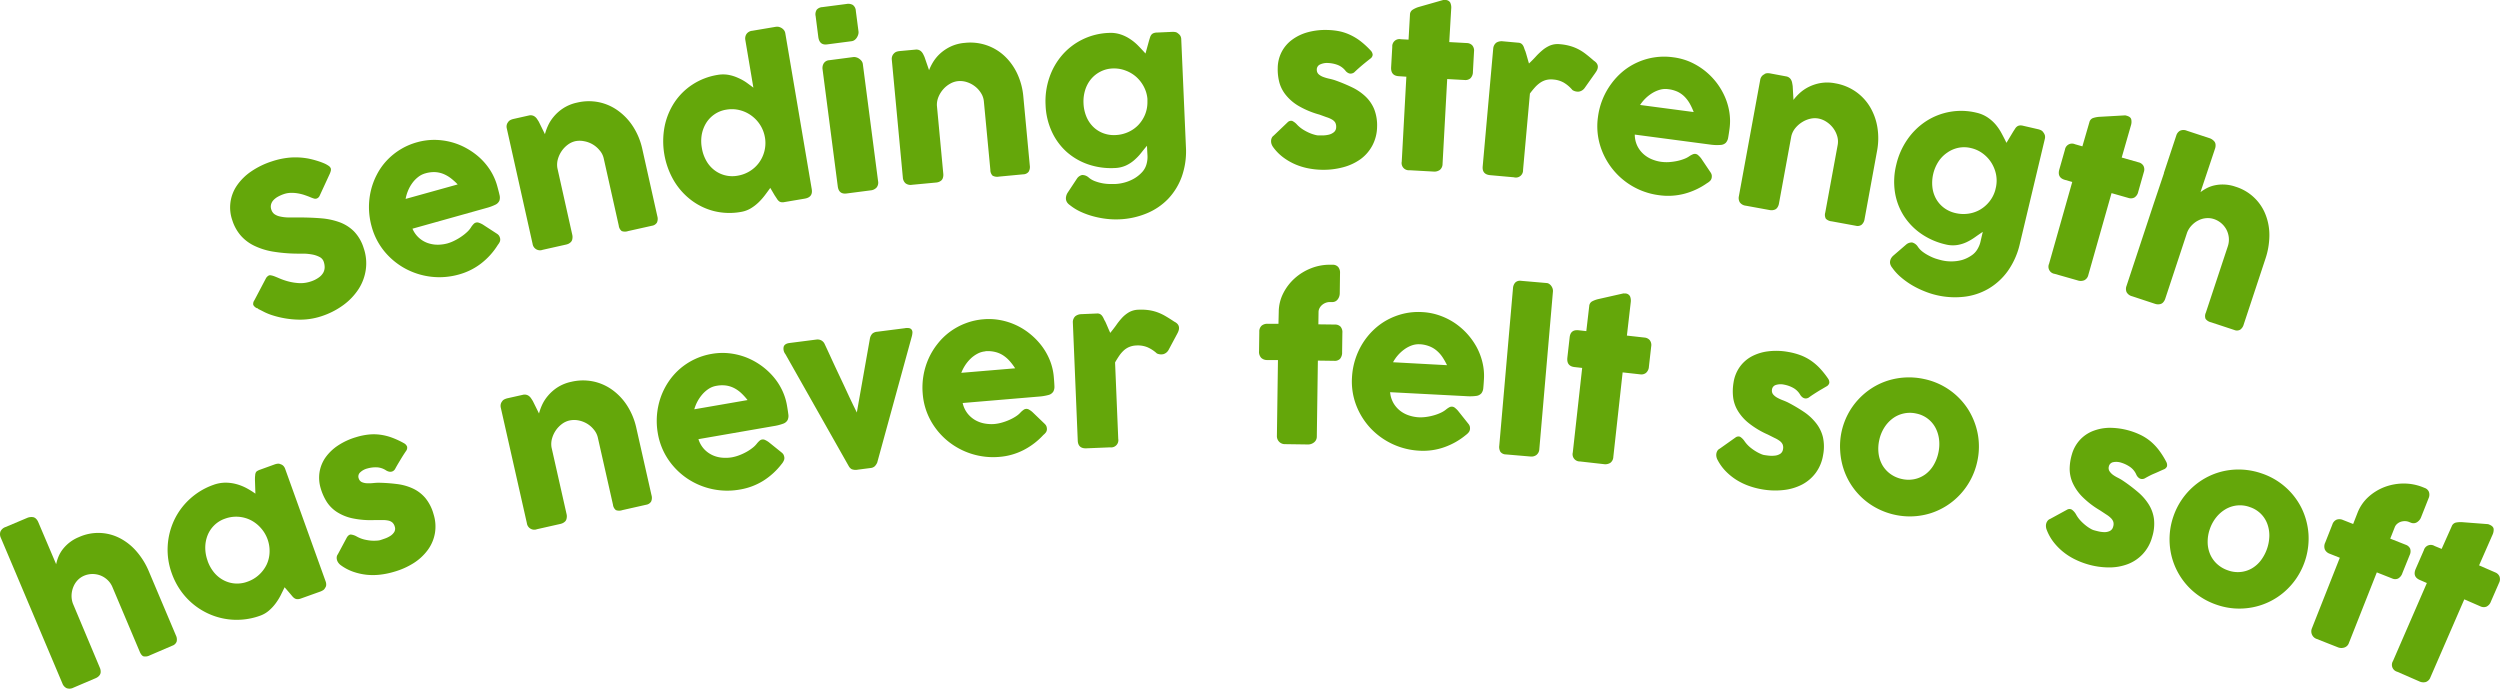 <svg xmlns="http://www.w3.org/2000/svg" viewBox="0 0 850.73 234.33"><defs><style>.cls-1{fill:#64a70a;}</style></defs><g id="Calque_2" data-name="Calque 2"><g id="Calque_1-2" data-name="Calque 1"><path class="cls-1" d="M93.31,94c.5.19,1.13.45,1.92.79a22.27,22.27,0,0,0,2.59.9,18.55,18.55,0,0,0,4.05.66,10.86,10.86,0,0,0,3.81-.54,9.8,9.8,0,0,0,2.79-1.37A5.15,5.15,0,0,0,110,92.8a4,4,0,0,0,.48-1.82,5.8,5.8,0,0,0-.32-1.91,2.81,2.81,0,0,0-1.43-1.63,8.9,8.9,0,0,0-2.46-.83,18.46,18.46,0,0,0-2.79-.3c-.95,0-1.76,0-2.44,0a53.28,53.28,0,0,1-8.2-.7,23.46,23.46,0,0,1-6.35-2,14.46,14.46,0,0,1-4.56-3.45A14.67,14.67,0,0,1,79.07,75a13.18,13.18,0,0,1,1.54-11.85,18.45,18.45,0,0,1,4.78-4.75,27.14,27.14,0,0,1,7.14-3.49,26.45,26.45,0,0,1,6.2-1.29,24.21,24.21,0,0,1,6.36.37c.93.2,1.82.43,2.68.69s1.62.53,2.29.81a8.66,8.66,0,0,1,1.68.88,2,2,0,0,1,.82.91,1.79,1.79,0,0,1,0,.89,6,6,0,0,1-.39,1.08l-3.37,7.3a1.76,1.76,0,0,1-1,1,1.57,1.57,0,0,1-1,0c-.32-.1-.69-.23-1.1-.4l-.4-.17c-.58-.23-1.22-.46-1.91-.69a15.24,15.24,0,0,0-2.17-.51,12.36,12.36,0,0,0-2.29-.15,7.88,7.88,0,0,0-2.26.39,12.41,12.41,0,0,0-2.05.89,6.39,6.39,0,0,0-1.55,1.18,3.5,3.5,0,0,0-.83,1.47,3,3,0,0,0,.09,1.77,3.09,3.09,0,0,0,1,1.5,5.13,5.13,0,0,0,1.87.82A13.74,13.74,0,0,0,98.1,74c1.06,0,2.29,0,3.67,0q4,0,7.52.29a23.88,23.88,0,0,1,6.31,1.35,13.5,13.5,0,0,1,4.89,3.13,14.14,14.14,0,0,1,3.26,5.64,15.73,15.73,0,0,1,.73,7.32A16.41,16.41,0,0,1,122,98.4a20.8,20.8,0,0,1-5.19,5.43,26.32,26.32,0,0,1-7.4,3.77,23.19,23.19,0,0,1-8.19,1.16,31.33,31.33,0,0,1-8.32-1.41,19.57,19.57,0,0,1-3-1.19c-.84-.43-1.5-.78-2-1L87.8,105s-.07-.06-.1-.06l-.08,0s-.07-.06-.1-.06a.16.16,0,0,1-.09,0,2.59,2.59,0,0,1-1.24-1.11,2,2,0,0,1,.36-1.56l4-7.6a2.43,2.43,0,0,1,1-.9,1.34,1.34,0,0,1,.72,0A6.34,6.34,0,0,1,93.31,94Z"></path><path class="cls-1" d="M169.44,83.29a23.91,23.91,0,0,1-5.64,6.3,21.84,21.84,0,0,1-7.65,3.82,24.44,24.44,0,0,1-18.22-2,24.05,24.05,0,0,1-7.08-5.82,22.69,22.69,0,0,1-4.39-8.53,24.89,24.89,0,0,1-.9-6.12,24.39,24.39,0,0,1,.63-6,23.38,23.38,0,0,1,2.05-5.52,21.1,21.1,0,0,1,3.39-4.81A22.24,22.24,0,0,1,142,48.39a21.68,21.68,0,0,1,5.8-.79,23,23,0,0,1,5.68.74,22.45,22.45,0,0,1,5.27,2.12,23.69,23.69,0,0,1,4.59,3.3,21.5,21.5,0,0,1,3.57,4.31,19.87,19.87,0,0,1,2.28,5.18c.33,1.2.59,2.19.77,3a3.51,3.51,0,0,1,0,2,2.77,2.77,0,0,1-1.35,1.39,17.12,17.12,0,0,1-3.25,1.18l-25,7a8.79,8.79,0,0,0,5.55,5,10.35,10.35,0,0,0,3.3.45,13,13,0,0,0,3.05-.44,13.62,13.62,0,0,0,2.5-1,17.77,17.77,0,0,0,2.35-1.4,15.64,15.64,0,0,0,2-1.63,7.71,7.71,0,0,0,1.31-1.66,8,8,0,0,1,.77-.94,1.73,1.73,0,0,1,.78-.46,1.69,1.69,0,0,1,1,.06,7.52,7.52,0,0,1,1.31.6l4.83,3.14a2.51,2.51,0,0,1,.72.68,3.07,3.07,0,0,1,.31.72,2,2,0,0,1-.05,1.3A4.34,4.34,0,0,1,169.44,83.29ZM144.72,59a6.84,6.84,0,0,0-2.47,1.27,10.12,10.12,0,0,0-2,2.1,12.38,12.38,0,0,0-1.43,2.6,13.21,13.21,0,0,0-.79,2.72l17.72-4.93a20.62,20.62,0,0,0-2.27-2.06,11.47,11.47,0,0,0-2.5-1.47,9,9,0,0,0-2.88-.66A10.45,10.45,0,0,0,144.72,59Z"></path><path class="cls-1" d="M172.92,41.51a2.22,2.22,0,0,1,.86-.71,4.75,4.75,0,0,1,.94-.32L180,39.29a2.44,2.44,0,0,1,1.14,0,2.34,2.34,0,0,1,.91.44,3.18,3.18,0,0,1,.7.76q.3.45.6.93l2.09,4.24a17,17,0,0,1,1-2.81,13.32,13.32,0,0,1,2-3.16,14.52,14.52,0,0,1,3.22-2.85,14,14,0,0,1,4.75-1.93,17.22,17.22,0,0,1,7.62-.08,16.94,16.94,0,0,1,6.51,3,19.89,19.89,0,0,1,5,5.42,23.22,23.22,0,0,1,3,7.32l5.14,23a3.16,3.16,0,0,1-.12,2.15,2.38,2.38,0,0,1-1.7,1.1l-8.11,1.81a3.25,3.25,0,0,1-2.19,0,2.75,2.75,0,0,1-1-1.86l-5.12-22.87A6.3,6.3,0,0,0,204,51.11a8.67,8.67,0,0,0-2.35-2,8.77,8.77,0,0,0-2.91-1.06,7.52,7.52,0,0,0-3,0,6.84,6.84,0,0,0-2.46,1.14,9,9,0,0,0-2.07,2.1,9.48,9.48,0,0,0-1.34,2.77,7,7,0,0,0-.2,3.13l5.1,22.84a3.42,3.42,0,0,1,0,1.24,1.92,1.92,0,0,1-.48,1.07,3.45,3.45,0,0,1-.77.58,4,4,0,0,1-.91.31l-7.94,1.78A2.55,2.55,0,0,1,181.24,83l-8.78-39.29a2.56,2.56,0,0,1,0-1.29,2.28,2.28,0,0,1,.63-1.06Z"></path><path class="cls-1" d="M262.12,63.94c-.53.74-1.12,1.55-1.77,2.41a21,21,0,0,1-2.19,2.49,14.55,14.55,0,0,1-2.71,2.08,9.52,9.52,0,0,1-3.34,1.2,22,22,0,0,1-9.2-.3A21.59,21.59,0,0,1,235.08,68a23.16,23.16,0,0,1-5.82-6.62,26.65,26.65,0,0,1-3.1-18.34,23.19,23.19,0,0,1,3.33-8.16,21.35,21.35,0,0,1,6.16-6.11,22.09,22.09,0,0,1,8.59-3.29,10.8,10.8,0,0,1,3.67,0,13.6,13.6,0,0,1,3.19,1A16.73,16.73,0,0,1,253.89,28c.87.62,1.69,1.23,2.48,1.83l-2.74-16.22a2.8,2.8,0,0,1,.37-2,2.66,2.66,0,0,1,1.94-1.13l8-1.35a2.9,2.9,0,0,1,1,0,3.48,3.48,0,0,1,1,.39,3.11,3.11,0,0,1,.84.74,2.37,2.37,0,0,1,.45,1.05l9,53.07q.46,2.75-2.42,3.22l-6.95,1.18a2.64,2.64,0,0,1-1.13,0,1.66,1.66,0,0,1-.75-.4,3.65,3.65,0,0,1-.62-.77c-.2-.32-.45-.69-.73-1.1ZM238.84,50.38a13,13,0,0,0,1.47,4.26A10.39,10.39,0,0,0,243,57.82a10,10,0,0,0,3.64,1.81,10.09,10.09,0,0,0,4.36.16,11.36,11.36,0,0,0,4.14-1.54,11,11,0,0,0,3.11-2.84,11.36,11.36,0,0,0,2.13-8.15l-.08-.5a11.46,11.46,0,0,0-1.59-4.19,11.72,11.72,0,0,0-3-3.22,11.47,11.47,0,0,0-4-1.87,11,11,0,0,0-4.58-.16,9.77,9.77,0,0,0-4.05,1.62,10,10,0,0,0-2.83,3,11.62,11.62,0,0,0-1.47,4A13.1,13.1,0,0,0,238.84,50.38Z"></path><path class="cls-1" d="M277.56,5.51a2.89,2.89,0,0,1,.37-2.21,2.76,2.76,0,0,1,1.92-.88l8.28-1.08a3.12,3.12,0,0,1,2.1.36,2.64,2.64,0,0,1,1,2l.91,7a2.68,2.68,0,0,1-.08,1,4,4,0,0,1-.43,1,3.07,3.07,0,0,1-.77.88,2.22,2.22,0,0,1-1.12.45l-8.29,1.08q-2.64.35-3-2.62Zm2.35,18.06a3.07,3.07,0,0,1,.39-2,2.37,2.37,0,0,1,1.89-1.08l8.18-1.07a2.46,2.46,0,0,1,.95.08,2.89,2.89,0,0,1,1,.45,3.69,3.69,0,0,1,.85.78,2.22,2.22,0,0,1,.45,1.1l5.18,39.8a2.66,2.66,0,0,1-.48,2.15,3.07,3.07,0,0,1-2.05,1l-8.18,1.06q-2.64.34-3-2.4Z"></path><path class="cls-1" d="M304.21,18.18a2.32,2.32,0,0,1,.93-.6,5.33,5.33,0,0,1,1-.2l5.41-.5a2.46,2.46,0,0,1,1.14.13,2.36,2.36,0,0,1,.84.55,3.36,3.36,0,0,1,.61.85c.16.32.32.65.47,1l1.54,4.47a18.08,18.08,0,0,1,1.32-2.67,13.75,13.75,0,0,1,2.35-2.89,14.55,14.55,0,0,1,3.56-2.42,13.83,13.83,0,0,1,4.95-1.31A17,17,0,0,1,342,19.22a19.62,19.62,0,0,1,4.23,6,23.12,23.12,0,0,1,2,7.63l2.2,23.48a3.17,3.17,0,0,1-.4,2.12,2.36,2.36,0,0,1-1.82.87l-8.28.78a3.27,3.27,0,0,1-2.16-.32,2.73,2.73,0,0,1-.76-2L334.8,34.48a6.29,6.29,0,0,0-1-2.85,8.45,8.45,0,0,0-2.07-2.27A8.82,8.82,0,0,0,329,27.94a7.4,7.4,0,0,0-3-.33,6.64,6.64,0,0,0-2.58.82,8.81,8.81,0,0,0-2.33,1.82,9.38,9.38,0,0,0-1.67,2.58,7,7,0,0,0-.6,3.08L321,59.2a3.37,3.37,0,0,1-.12,1.25,1.86,1.86,0,0,1-.61,1,3.32,3.32,0,0,1-.84.48,3.55,3.55,0,0,1-.94.19l-8.1.76a2.85,2.85,0,0,1-2.29-.54,2.91,2.91,0,0,1-.87-1.94L303.47,20.3a2.63,2.63,0,0,1,.18-1.28,2.28,2.28,0,0,1,.76-1Z"></path><path class="cls-1" d="M390.22,55.58a8.86,8.86,0,0,0,.25-2.8c-.06-1-.11-2.1-.16-3.18-.66.77-1.33,1.59-2,2.45a17.86,17.86,0,0,1-2.29,2.4,11.8,11.8,0,0,1-2.89,1.88,10,10,0,0,1-3.82.85,24.1,24.1,0,0,1-9.06-1.26,21.5,21.5,0,0,1-7.36-4.31,21,21,0,0,1-5-6.9,23.65,23.65,0,0,1-2.09-9,24.88,24.88,0,0,1,1.29-9.3,22.9,22.9,0,0,1,4.38-7.69,21.81,21.81,0,0,1,6.94-5.31,22.09,22.09,0,0,1,8.91-2.21,10.89,10.89,0,0,1,4,.51,13.23,13.23,0,0,1,3.31,1.62,16.57,16.57,0,0,1,2.77,2.31c.84.86,1.65,1.72,2.4,2.58L391,13.86c.13-.42.24-.79.35-1.13a2.72,2.72,0,0,1,.43-.87,1.77,1.77,0,0,1,.71-.55,3.11,3.11,0,0,1,1.17-.23l5.35-.24a4.58,4.58,0,0,1,.93.07,1.78,1.78,0,0,1,.93.46,2.84,2.84,0,0,1,.8.83,2.53,2.53,0,0,1,.3,1.18L403.56,50a25.92,25.92,0,0,1-1.4,10.08,21.65,21.65,0,0,1-4.69,7.63,21.43,21.43,0,0,1-7.34,4.93,27.07,27.07,0,0,1-9.28,2,27.59,27.59,0,0,1-4.19-.15,30.68,30.68,0,0,1-4.48-.84,26.91,26.91,0,0,1-4.36-1.55,17.76,17.76,0,0,1-3.76-2.31,3.84,3.84,0,0,1-.79-.72,2.68,2.68,0,0,1-.49-1,2.84,2.84,0,0,1,0-1.17,3.77,3.77,0,0,1,.54-1.34l3.21-4.86a2.87,2.87,0,0,1,1.71-1.15,3.28,3.28,0,0,1,2.13.77,7.05,7.05,0,0,0,2.12,1.29,14.95,14.95,0,0,0,4.91,1c.81,0,1.54,0,2.18,0a14.45,14.45,0,0,0,3.37-.58,13.6,13.6,0,0,0,3.23-1.42,11.51,11.51,0,0,0,2.61-2.19A6.62,6.62,0,0,0,390.22,55.58ZM368.71,35.12a13.31,13.31,0,0,0,.93,4.45,10.57,10.57,0,0,0,2.26,3.48,9.8,9.8,0,0,0,3.4,2.23,10.24,10.24,0,0,0,4.3.68,11.62,11.62,0,0,0,4.29-1,11,11,0,0,0,3.45-2.4,11.58,11.58,0,0,0,2.28-3.49,11.15,11.15,0,0,0,.84-4.25l0-1.19a11,11,0,0,0-1.21-4.11,11.91,11.91,0,0,0-2.58-3.34A11.45,11.45,0,0,0,383,24a10.93,10.93,0,0,0-4.38-.7,9.78,9.78,0,0,0-4.22,1.11A10.13,10.13,0,0,0,371.2,27a10.84,10.84,0,0,0-1.95,3.72A13,13,0,0,0,368.71,35.12Z"></path><path class="cls-1" d="M441.38,42.42a11,11,0,0,0,2.07,1.69,16.67,16.67,0,0,0,2.15,1.13,12.53,12.53,0,0,0,1.83.63,5.85,5.85,0,0,0,1.07.21c.46,0,1,0,1.75,0a9.65,9.65,0,0,0,2-.27,4.22,4.22,0,0,0,1.69-.85,2.18,2.18,0,0,0,.75-1.71,2.94,2.94,0,0,0-.36-1.61,3.24,3.24,0,0,0-1.13-1,9.16,9.16,0,0,0-1.84-.78L449,39a29.67,29.67,0,0,1-7.06-2.93,15.82,15.82,0,0,1-4.36-3.72A11.68,11.68,0,0,1,435.34,28a17.71,17.71,0,0,1-.54-4.87,12.3,12.3,0,0,1,1.31-5.41,12,12,0,0,1,3.48-4.12A16,16,0,0,1,444.91,11a23,23,0,0,1,6.82-.8,23.28,23.28,0,0,1,4.24.48A16.74,16.74,0,0,1,459.72,12a18.59,18.59,0,0,1,3.46,2.17,28.94,28.94,0,0,1,3.34,3.12,2.26,2.26,0,0,1,.59,1.36,1.8,1.8,0,0,1-.84,1.33c-.95.75-1.86,1.48-2.73,2.21s-1.77,1.53-2.7,2.42A1.91,1.91,0,0,1,460,25a1.78,1.78,0,0,1-.83,0,2.53,2.53,0,0,1-.75-.38,2.69,2.69,0,0,1-.63-.63A6.33,6.33,0,0,0,454.92,22a10.49,10.49,0,0,0-3-.56,5.6,5.6,0,0,0-2.82.55,1.88,1.88,0,0,0-1,1.85,2,2,0,0,0,.67,1.47,4.92,4.92,0,0,0,1.53.88,14,14,0,0,0,1.93.57c.68.15,1.31.31,1.88.49A56.67,56.67,0,0,1,460,29.67a18,18,0,0,1,4.61,3.11,12.47,12.47,0,0,1,3,4.33,15.07,15.07,0,0,1,1,6.07A14,14,0,0,1,467,49.52a13.75,13.75,0,0,1-4,4.63A18.05,18.05,0,0,1,457,56.93a25.66,25.66,0,0,1-7.35.84,26.05,26.05,0,0,1-4.52-.5,21.56,21.56,0,0,1-4.44-1.38,20.38,20.38,0,0,1-4.05-2.36,16.23,16.23,0,0,1-3.38-3.44,4,4,0,0,1-.57-1.08,3,3,0,0,1-.15-1.1,2.57,2.57,0,0,1,.24-1,1.86,1.86,0,0,1,.64-.76l4.75-4.54a1.65,1.65,0,0,1,1.54-.47A5.13,5.13,0,0,1,441.38,42.42Z"></path><path class="cls-1" d="M479.8,5a2,2,0,0,1,.83-1.63,8.22,8.22,0,0,1,2.16-1L491.11,0a2.06,2.06,0,0,1,.34,0l.31,0a1.9,1.9,0,0,1,1.74.87A4,4,0,0,1,493.83,3l-.66,11.32,6,.33a2.61,2.61,0,0,1,1.83.79,2.72,2.72,0,0,1,.6,2.09l-.38,6.93a3.05,3.05,0,0,1-.84,2.18,2.6,2.6,0,0,1-1.91.59l-6-.33-1.58,28.9a2.62,2.62,0,0,1-.9,2,3.21,3.21,0,0,1-2.23.58l-8.13-.45A2.45,2.45,0,0,1,477,55l1.57-28.9L476,25.93c-1.85-.1-2.72-1.13-2.61-3.07l.39-6.93a2.44,2.44,0,0,1,2.92-2.58l2.62.14Z"></path><path class="cls-1" d="M508.14,16.43a2.78,2.78,0,0,1,.37-1.14,2.6,2.6,0,0,1,.75-.82,3.49,3.49,0,0,1,2-.43l5.41.49a2,2,0,0,1,1.05.34,2.32,2.32,0,0,1,.61.71,4.73,4.73,0,0,1,.38.94,9.61,9.61,0,0,0,.4,1c0,.1.11.35.22.73l.36,1.26c.13.46.25.89.37,1.3s.2.67.23.8c.79-.73,1.55-1.5,2.29-2.31a23.12,23.12,0,0,1,2.32-2.23,10.33,10.33,0,0,1,2.63-1.61,7,7,0,0,1,3.3-.42,17.77,17.77,0,0,1,3.43.6,15.06,15.06,0,0,1,2.81,1.1,16.3,16.3,0,0,1,2.58,1.66c.84.65,1.76,1.41,2.74,2.27q2.36,1.54.58,4L539.2,30a3,3,0,0,1-1.88,1.17,3.4,3.4,0,0,1-2.23-.53,11.63,11.63,0,0,0-2.94-2.52,8.54,8.54,0,0,0-3.57-1.06,6.89,6.89,0,0,0-2.49.17,6.54,6.54,0,0,0-2,.94,10.28,10.28,0,0,0-1.77,1.57c-.56.63-1.13,1.32-1.7,2.09l-2.34,26a2.45,2.45,0,0,1-3.12,2.5l-8.06-.72c-1.87-.17-2.72-1.17-2.55-3Z"></path><path class="cls-1" d="M580.88,62.34a24.07,24.07,0,0,1-7.66,3.58,21.79,21.79,0,0,1-8.53.52,24.14,24.14,0,0,1-20.22-17.09,22.5,22.5,0,0,1-.69-9.57,24.19,24.19,0,0,1,4.48-11.21,23.43,23.43,0,0,1,4-4.28,21.7,21.7,0,0,1,5-3.09,22.11,22.11,0,0,1,12-1.72A21.24,21.24,0,0,1,575,21a23.09,23.09,0,0,1,11.88,11.76,21.24,21.24,0,0,1,1.6,5.36,19.51,19.51,0,0,1,.07,5.66c-.17,1.24-.32,2.25-.46,3a3.42,3.42,0,0,1-.8,1.8,2.72,2.72,0,0,1-1.79.74A16,16,0,0,1,582,49.2l-25.7-3.4a9,9,0,0,0,.94,4,9.13,9.13,0,0,0,2.2,2.78,10,10,0,0,0,2.86,1.7,12.7,12.7,0,0,0,3,.79,13.94,13.94,0,0,0,2.68.09,20.08,20.08,0,0,0,2.71-.37,15.12,15.12,0,0,0,2.46-.73,7.68,7.68,0,0,0,1.86-1,7.54,7.54,0,0,1,1.07-.56,1.79,1.79,0,0,1,.91-.12,1.67,1.67,0,0,1,.9.45,7.73,7.73,0,0,1,1,1.07l3.21,4.78a2.5,2.5,0,0,1,.39.91,2.91,2.91,0,0,1,0,.78,2,2,0,0,1-.56,1.18A4.82,4.82,0,0,1,580.88,62.34Zm-13.23-32a6.84,6.84,0,0,0-2.77.19,10.31,10.31,0,0,0-2.64,1.16,13.23,13.23,0,0,0-2.33,1.83,13.37,13.37,0,0,0-1.8,2.2l18.24,2.41a21.52,21.52,0,0,0-1.28-2.78A11.43,11.43,0,0,0,573.34,33,8.72,8.72,0,0,0,571,31.28,10.5,10.5,0,0,0,567.65,30.34Z"></path><path class="cls-1" d="M600.37,25.23a2.24,2.24,0,0,1,1.06-.32,5.16,5.16,0,0,1,1,.08l5.35,1a2.31,2.31,0,0,1,1.72,1.19,3.18,3.18,0,0,1,.35,1c.07.35.13.71.19,1.09L610.3,34a16.86,16.86,0,0,1,2-2.21,13.55,13.55,0,0,1,3.05-2.14,14.72,14.72,0,0,1,4.08-1.37,13.86,13.86,0,0,1,5.12.08,17.23,17.23,0,0,1,7.05,2.9,16.94,16.94,0,0,1,4.83,5.26,19.81,19.81,0,0,1,2.45,6.93,23.1,23.1,0,0,1-.13,7.9l-4.25,23.19a3.12,3.12,0,0,1-1,1.93,2.34,2.34,0,0,1-2,.35l-8.18-1.5a3.22,3.22,0,0,1-2-.89,2.78,2.78,0,0,1-.2-2.11l4.23-23a6.39,6.39,0,0,0-.17-3,8.47,8.47,0,0,0-1.38-2.75,8.9,8.9,0,0,0-2.26-2.11,7.58,7.58,0,0,0-2.81-1.14,6.75,6.75,0,0,0-2.71.09,8.78,8.78,0,0,0-2.73,1.13,9.27,9.27,0,0,0-2.31,2,6.87,6.87,0,0,0-1.41,2.8l-4.22,23a3.25,3.25,0,0,1-.45,1.16,1.94,1.94,0,0,1-.86.8,3.29,3.29,0,0,1-.94.23,3.68,3.68,0,0,1-1-.07l-8-1.46a2.91,2.91,0,0,1-2.06-1.15,2.88,2.88,0,0,1-.31-2.1l7.26-39.6a2.58,2.58,0,0,1,.52-1.18,2.19,2.19,0,0,1,1-.73Z"></path><path class="cls-1" d="M673,84.63A8.59,8.59,0,0,0,674,82c.23-1,.47-2,.72-3.1-.85.56-1.72,1.16-2.62,1.8a18.87,18.87,0,0,1-2.86,1.69,11.79,11.79,0,0,1-3.29,1,10.19,10.19,0,0,1-3.91-.22,24.07,24.07,0,0,1-8.37-3.69,21.57,21.57,0,0,1-5.9-6.16,21,21,0,0,1-2.95-8,23.93,23.93,0,0,1,.46-9.25,25,25,0,0,1,3.78-8.59,23,23,0,0,1,6.32-6.2,22,22,0,0,1,17.31-2.9A11.24,11.24,0,0,1,676.43,40a13.59,13.59,0,0,1,2.75,2.47,17.8,17.8,0,0,1,2,3c.57,1.06,1.11,2.11,1.6,3.14l2.32-3.86.65-1a2.5,2.5,0,0,1,.65-.71,1.85,1.85,0,0,1,.84-.34,3.15,3.15,0,0,1,1.18.09L693.67,44a4.66,4.66,0,0,1,.86.32,1.87,1.87,0,0,1,.78.7,3,3,0,0,1,.54,1,2.5,2.5,0,0,1,0,1.21L687.35,82.9a26,26,0,0,1-4.1,9.31,21.41,21.41,0,0,1-6.61,6.05,21.19,21.19,0,0,1-8.4,2.74,27.42,27.42,0,0,1-13.45-1.92,30.43,30.43,0,0,1-4.09-2,26.91,26.91,0,0,1-3.77-2.69,17.39,17.39,0,0,1-3-3.25,3.54,3.54,0,0,1-.56-.91,2.5,2.5,0,0,1-.22-1,3,3,0,0,1,.27-1.13,3.62,3.62,0,0,1,.89-1.14l4.41-3.8a2.89,2.89,0,0,1,2-.64,3.31,3.31,0,0,1,1.83,1.32,7.13,7.13,0,0,0,1.69,1.82A14.32,14.32,0,0,0,656.39,87a15.41,15.41,0,0,0,2.29,1c.77.24,1.47.44,2.1.59a14.1,14.1,0,0,0,3.39.36,13.5,13.5,0,0,0,3.5-.48A11.33,11.33,0,0,0,670.78,87,6.46,6.46,0,0,0,673,84.63ZM657.89,59.06a13.34,13.34,0,0,0-.32,4.54,10.48,10.48,0,0,0,1.23,4,9.83,9.83,0,0,0,2.65,3.07,10.27,10.27,0,0,0,3.95,1.83,11.78,11.78,0,0,0,4.41.21,11,11,0,0,0,4-1.37,11.37,11.37,0,0,0,3.15-2.73,11,11,0,0,0,2-3.86l.27-1.15a11.06,11.06,0,0,0,0-4.29,12.08,12.08,0,0,0-1.57-3.92,11.49,11.49,0,0,0-2.9-3.13,10.59,10.59,0,0,0-4-1.86,9.77,9.77,0,0,0-4.36-.1,10.22,10.22,0,0,0-3.77,1.64A10.82,10.82,0,0,0,659.63,55,13.25,13.25,0,0,0,657.89,59.06Z"></path><path class="cls-1" d="M711,41.6a2,2,0,0,1,1.16-1.4,8.34,8.34,0,0,1,2.32-.45l8.64-.49a1.86,1.86,0,0,1,.34.05l.29.09c.85.24,1.36.65,1.5,1.23a4,4,0,0,1-.12,2.08L722,53.61l5.78,1.64a2.58,2.58,0,0,1,1.61,1.17,2.69,2.69,0,0,1,.13,2.17l-1.9,6.69a3,3,0,0,1-1.3,1.93,2.56,2.56,0,0,1-2,.16l-5.78-1.65-7.9,27.85a2.63,2.63,0,0,1-1.33,1.78,3.19,3.19,0,0,1-2.3.07l-7.83-2.23a2.45,2.45,0,0,1-1.9-3.43l7.89-27.84-2.53-.72c-1.77-.51-2.4-1.7-1.86-3.57l1.9-6.68a2.44,2.44,0,0,1,3.42-1.87l2.52.72Z"></path><path class="cls-1" d="M748.81,65.39A15,15,0,0,1,751,64a10.86,10.86,0,0,1,2.73-.95,12.88,12.88,0,0,1,3.23-.25,13.38,13.38,0,0,1,3.76.73A16,16,0,0,1,771,73.16a19,19,0,0,1,1.25,7.13,25.48,25.48,0,0,1-1.34,7.76l-7.4,22.38a3.16,3.16,0,0,1-1.22,1.78,2.3,2.3,0,0,1-2,.07l-7.9-2.61a3.18,3.18,0,0,1-1.85-1.16,2.68,2.68,0,0,1,.09-2.11l7.48-22.59a7.19,7.19,0,0,0,.34-2.92,7.59,7.59,0,0,0-.79-2.71,7.49,7.49,0,0,0-4.3-3.64,6.52,6.52,0,0,0-2.57-.3,7.08,7.08,0,0,0-2.58.7,8,8,0,0,0-2.29,1.65,7.48,7.48,0,0,0-1.67,2.56L736.8,101.7a3.38,3.38,0,0,1-.61,1.09,1.9,1.9,0,0,1-1,.67,3.37,3.37,0,0,1-1,.1,3.61,3.61,0,0,1-.94-.2l-7.72-2.55a2.89,2.89,0,0,1-1.88-1.42,2.84,2.84,0,0,1,0-2.13l9.2-27.82.08-.24L736.36,59l0-.17,4.2-12.68a2.84,2.84,0,0,1,1.27-1.66,2.89,2.89,0,0,1,2.36,0L752,47.06a3.69,3.69,0,0,1,1.56,1.12,1.92,1.92,0,0,1,.38,1.11,3.33,3.33,0,0,1-.14,1.17Z"></path><path class="cls-1" d="M19.11,192a14.73,14.73,0,0,1,.75-2.48,11.14,11.14,0,0,1,1.42-2.51,13.26,13.26,0,0,1,2.26-2.31,13.42,13.42,0,0,1,3.31-1.93,16,16,0,0,1,14.08.44,19.08,19.08,0,0,1,5.63,4.55,25,25,0,0,1,4.11,6.71l9.18,21.73a3.1,3.1,0,0,1,.26,2.13,2.34,2.34,0,0,1-1.47,1.39L51,223a3.25,3.25,0,0,1-2.16.35q-.74-.26-1.32-1.65l-9.26-21.92a6.94,6.94,0,0,0-1.67-2.42,7.43,7.43,0,0,0-2.38-1.52,7.61,7.61,0,0,0-2.77-.51,7.52,7.52,0,0,0-2.86.6,6.67,6.67,0,0,0-2.13,1.47A7.18,7.18,0,0,0,25,199.62a8.2,8.2,0,0,0-.64,2.75,7.62,7.62,0,0,0,.44,3L34,227.28a3.24,3.24,0,0,1,.26,1.22,1.93,1.93,0,0,1-.28,1.13,3,3,0,0,1-.66.71,3.78,3.78,0,0,1-.83.47L25,234a2.87,2.87,0,0,1-2.35.17,2.9,2.9,0,0,1-1.41-1.59l-11.41-27-.1-.23-4.16-9.86-.07-.17L.28,183a2.8,2.8,0,0,1-.14-2.09,2.9,2.9,0,0,1,1.76-1.57l7.49-3.16a3.75,3.75,0,0,1,1.92-.19,2,2,0,0,1,1,.59,3.39,3.39,0,0,1,.67,1Z"></path><path class="cls-1" d="M110.81,197.85A2.94,2.94,0,0,1,111,199a1.72,1.72,0,0,1-.38,1.07,1.76,1.76,0,0,1-.71.79,5,5,0,0,1-.84.42l-6.68,2.39a3.16,3.16,0,0,1-1.22.22,1.8,1.8,0,0,1-.9-.27,3.23,3.23,0,0,1-.75-.66l-.78-.93-1.89-2.19c-.39.83-.83,1.71-1.3,2.66a19.72,19.72,0,0,1-1.71,2.77,15,15,0,0,1-2.3,2.49,9.44,9.44,0,0,1-3,1.75,23.19,23.19,0,0,1-6.2,1.34,22.81,22.81,0,0,1-6.08-.33,23.13,23.13,0,0,1-5.69-1.86,23.4,23.4,0,0,1-9.18-7.81,24.32,24.32,0,0,1-2.92-5.7,23.45,23.45,0,0,1-1.4-9.38,23.8,23.8,0,0,1,2.19-8.74,23.07,23.07,0,0,1,5.33-7.22,23.32,23.32,0,0,1,8-4.8,12.17,12.17,0,0,1,4.09-.76,14.21,14.21,0,0,1,3.79.5,16.57,16.57,0,0,1,3.44,1.37,27.07,27.07,0,0,1,3,1.87l-.15-4.58c0-.64,0-1.17.07-1.57a2.54,2.54,0,0,1,.2-1,1.23,1.23,0,0,1,.5-.56,5.05,5.05,0,0,1,1-.46l5-1.81a4.66,4.66,0,0,1,.92-.21,1.75,1.75,0,0,1,1,.16,2.2,2.2,0,0,1,1,.6,2.87,2.87,0,0,1,.59,1Zm-40.17-7a13,13,0,0,0,2.19,3.94A10.57,10.57,0,0,0,76,197.4a9.86,9.86,0,0,0,3.91,1.15,10.08,10.08,0,0,0,4.31-.61,11.28,11.28,0,0,0,3.92-2.34,11.55,11.55,0,0,0,2.59-3.46,10.73,10.73,0,0,0,1-4.18,11.7,11.7,0,0,0-3-8.32A11.62,11.62,0,0,0,85.33,177a11.19,11.19,0,0,0-4.23-1.15,11,11,0,0,0-4.53.65,9.68,9.68,0,0,0-3.71,2.3,10,10,0,0,0-2.26,3.46,11.52,11.52,0,0,0-.75,4.17A13.07,13.07,0,0,0,70.64,190.8Z"></path><path class="cls-1" d="M121.39,182.57a10.44,10.44,0,0,0,2.49,1,16.22,16.22,0,0,0,2.4.4,12.9,12.9,0,0,0,1.93,0,5.64,5.64,0,0,0,1.08-.14c.44-.13,1-.32,1.66-.56a8.55,8.55,0,0,0,1.85-.89,4.19,4.19,0,0,0,1.35-1.33,2.19,2.19,0,0,0,.18-1.86,2.93,2.93,0,0,0-.85-1.42,3.19,3.19,0,0,0-1.39-.63,9,9,0,0,0-2-.17h-2.58a30,30,0,0,1-7.62-.6,15.87,15.87,0,0,1-5.3-2.18,11.65,11.65,0,0,1-3.43-3.46,18,18,0,0,1-2-4.47,12.42,12.42,0,0,1-.43-5.54,12.17,12.17,0,0,1,2-5,16.23,16.23,0,0,1,4.26-4.1,22.94,22.94,0,0,1,6.23-2.87,22.43,22.43,0,0,1,4.18-.87,16.9,16.9,0,0,1,4,.05,19,19,0,0,1,4,1,28.55,28.55,0,0,1,4.13,1.93,2.27,2.27,0,0,1,1,1.12,1.83,1.83,0,0,1-.38,1.52c-.68,1-1.31,2-1.91,3s-1.21,2-1.82,3.14a2,2,0,0,1-.7.68,1.78,1.78,0,0,1-.8.22,2.13,2.13,0,0,1-.82-.13,3.12,3.12,0,0,1-.8-.39,6.25,6.25,0,0,0-3.3-1,10.56,10.56,0,0,0-3,.4,5.54,5.54,0,0,0-2.51,1.4,1.88,1.88,0,0,0-.39,2.07,2,2,0,0,0,1.09,1.2,5.06,5.06,0,0,0,1.73.36,13.66,13.66,0,0,0,2-.06c.69-.07,1.34-.11,1.94-.12a58.06,58.06,0,0,1,6.34.46,18,18,0,0,1,5.35,1.53,12.4,12.4,0,0,1,4.18,3.2,14.72,14.72,0,0,1,2.79,5.47,13.81,13.81,0,0,1,.48,6.51,13.59,13.59,0,0,1-2.38,5.64,17.68,17.68,0,0,1-4.79,4.49A25.54,25.54,0,0,1,134,194.6a26.93,26.93,0,0,1-4.46.93,21.27,21.27,0,0,1-4.65.07,20.5,20.5,0,0,1-4.58-1,16.16,16.16,0,0,1-4.28-2.22,3.71,3.71,0,0,1-.87-.85,2.82,2.82,0,0,1-.49-1,2.5,2.5,0,0,1-.08-1,1.89,1.89,0,0,1,.38-.92l3.1-5.79c.42-.62.86-.93,1.32-.92A5.08,5.08,0,0,1,121.39,182.57Z"></path><path class="cls-1" d="M170.86,136.57a2.13,2.13,0,0,1,.86-.71,4.81,4.81,0,0,1,.94-.33l5.3-1.19a2.45,2.45,0,0,1,1.14,0,2.38,2.38,0,0,1,.92.44,3.4,3.4,0,0,1,.7.76q.3.45.6.93l2.1,4.24a17.94,17.94,0,0,1,1-2.82,13.32,13.32,0,0,1,2-3.16,14.74,14.74,0,0,1,3.21-2.86,14.08,14.08,0,0,1,4.75-1.94,17.38,17.38,0,0,1,7.62-.1,17.07,17.07,0,0,1,6.51,2.95,19.72,19.72,0,0,1,5,5.41,23.16,23.16,0,0,1,3,7.32l5.19,23a3.16,3.16,0,0,1-.12,2.15,2.37,2.37,0,0,1-1.69,1.1l-8.11,1.83a3.25,3.25,0,0,1-2.19,0,2.75,2.75,0,0,1-1-1.86l-5.16-22.86A6.44,6.44,0,0,0,202,146.1a8.46,8.46,0,0,0-2.35-2,9.08,9.08,0,0,0-2.91-1.06,7.71,7.71,0,0,0-3,.06,6.69,6.69,0,0,0-2.46,1.14,9.22,9.22,0,0,0-2.07,2.11,9.39,9.39,0,0,0-1.33,2.78,7,7,0,0,0-.2,3.12l5.15,22.83a3.22,3.22,0,0,1,0,1.24,2,2,0,0,1-.47,1.07,3.21,3.21,0,0,1-.78.58,3.77,3.77,0,0,1-.9.32l-7.94,1.79a2.54,2.54,0,0,1-3.45-2.06l-8.87-39.27a2.67,2.67,0,0,1,0-1.29,2.37,2.37,0,0,1,.63-1.07Z"></path><path class="cls-1" d="M266,157.88a24.06,24.06,0,0,1-6.24,5.71,21.83,21.83,0,0,1-8,3,24.44,24.44,0,0,1-17.93-3.78,24,24,0,0,1-6.47-6.5,22.75,22.75,0,0,1-3.52-8.92,24.51,24.51,0,0,1,.93-12,23.59,23.59,0,0,1,2.59-5.29,22.13,22.13,0,0,1,3.85-4.45,22.26,22.26,0,0,1,11-5.23,21.24,21.24,0,0,1,5.84-.21,23.14,23.14,0,0,1,5.58,1.3,23.53,23.53,0,0,1,9.27,6.38,20.89,20.89,0,0,1,3.13,4.64,19.74,19.74,0,0,1,1.76,5.38c.21,1.23.37,2.24.46,3a3.45,3.45,0,0,1-.22,2,2.73,2.73,0,0,1-1.48,1.25,16.73,16.73,0,0,1-3.35.85l-25.53,4.43a8.9,8.9,0,0,0,2.09,3.55,9.2,9.2,0,0,0,2.92,2,10,10,0,0,0,3.24.77,12.85,12.85,0,0,0,3.08-.13,14,14,0,0,0,2.58-.72,18.87,18.87,0,0,0,2.49-1.16,15.38,15.38,0,0,0,2.12-1.43,8,8,0,0,0,1.48-1.52,7.7,7.7,0,0,1,.85-.86,1.66,1.66,0,0,1,1.83-.22,7.27,7.27,0,0,1,1.24.73L266,154a2.56,2.56,0,0,1,.64.74,3.28,3.28,0,0,1,.24.75,2,2,0,0,1-.18,1.29A4.42,4.42,0,0,1,266,157.88ZM243.77,131.3a6.87,6.87,0,0,0-2.59,1A10.49,10.49,0,0,0,239,134.2a13.29,13.29,0,0,0-1.68,2.45,13.66,13.66,0,0,0-1.06,2.63l18.13-3.14a20.76,20.76,0,0,0-2.06-2.28,10.81,10.81,0,0,0-2.34-1.71,8.92,8.92,0,0,0-2.79-.94A10.34,10.34,0,0,0,243.77,131.3Z"></path><path class="cls-1" d="M267.26,120.5a3,3,0,0,1-.59-2.47c.21-.73.87-1.16,2-1.31l9.14-1.17a2.76,2.76,0,0,1,1.69.29,2.68,2.68,0,0,1,1.16,1.31c.57,1.21,1.2,2.56,1.89,4.07s1.41,3.06,2.15,4.64l2.23,4.73q1.09,2.34,2,4.31c.62,1.31,1.16,2.45,1.64,3.42s.82,1.66,1,2.06l4.46-25.21a3.29,3.29,0,0,1,.86-1.67,2.91,2.91,0,0,1,1.61-.61l9.39-1.2a3.89,3.89,0,0,1,1.6,0,1.35,1.35,0,0,1,.8.59,1.7,1.7,0,0,1,.2,1,6.28,6.28,0,0,1-.21,1.21l-11.77,42.92a4.44,4.44,0,0,1-.79,1.21,2.48,2.48,0,0,1-1.55.65l-4.25.55a3.77,3.77,0,0,1-2.07-.15,2.57,2.57,0,0,1-1-1Z"></path><path class="cls-1" d="M355.06,148a24.11,24.11,0,0,1-6.71,5.13,21.77,21.77,0,0,1-8.23,2.34,24.46,24.46,0,0,1-17.53-5.33,23.83,23.83,0,0,1-5.87-7,22.47,22.47,0,0,1-2.73-9.2A24.28,24.28,0,0,1,316,122a23.6,23.6,0,0,1,3.05-5,21.56,21.56,0,0,1,4.22-4.1,22.18,22.18,0,0,1,5.25-2.86,21.93,21.93,0,0,1,6.13-1.39,21.15,21.15,0,0,1,5.85.3,22.55,22.55,0,0,1,10.23,4.85,23.49,23.49,0,0,1,3.89,4.09,21.49,21.49,0,0,1,2.71,4.9,19.55,19.55,0,0,1,1.27,5.51q.17,1.88.21,3.06a3.44,3.44,0,0,1-.4,1.93,2.73,2.73,0,0,1-1.58,1.11,17.05,17.05,0,0,1-3.41.56l-25.83,2.18a8.86,8.86,0,0,0,1.78,3.71,9.18,9.18,0,0,0,2.74,2.25,10,10,0,0,0,3.16,1.05,13,13,0,0,0,3.08.14,14,14,0,0,0,2.63-.5,18.88,18.88,0,0,0,2.58-.94,15.31,15.31,0,0,0,2.24-1.23,7.83,7.83,0,0,0,1.6-1.39,8.33,8.33,0,0,1,.93-.78,1.64,1.64,0,0,1,1.84-.06,6.59,6.59,0,0,1,1.17.84l4.16,4a2.6,2.6,0,0,1,.58.8,2.88,2.88,0,0,1,.17.76,2,2,0,0,1-.29,1.27A4.52,4.52,0,0,1,355.06,148Zm-19.77-28.43a6.77,6.77,0,0,0-2.66.79,10.31,10.31,0,0,0-2.34,1.69,13,13,0,0,0-1.88,2.29,13.74,13.74,0,0,0-1.29,2.53l18.33-1.54a20.39,20.39,0,0,0-1.85-2.45,11,11,0,0,0-2.18-1.91,8.66,8.66,0,0,0-2.7-1.18A10.46,10.46,0,0,0,335.29,119.52Z"></path><path class="cls-1" d="M365.08,109.69a2.67,2.67,0,0,1,.22-1.18,2.62,2.62,0,0,1,.63-.91,3.49,3.49,0,0,1,1.92-.69l5.43-.23a2,2,0,0,1,1.09.21,2.27,2.27,0,0,1,.69.62,5,5,0,0,1,.51.88,7.85,7.85,0,0,0,.52,1c.05.09.16.32.32.69l.52,1.2c.18.44.36.85.54,1.24l.33.76c.69-.82,1.34-1.68,2-2.58a22.83,22.83,0,0,1,2-2.52,10.43,10.43,0,0,1,2.41-1.94,6.93,6.93,0,0,1,3.21-.85,19.15,19.15,0,0,1,3.48.15,15.31,15.31,0,0,1,2.93.72,16.94,16.94,0,0,1,2.77,1.31c.93.54,1.93,1.17,3,1.89,1.69.82,2.05,2.13,1.1,3.92l-3.05,5.71a3,3,0,0,1-1.71,1.41,3.41,3.41,0,0,1-2.27-.23,11.53,11.53,0,0,0-3.24-2.12,8.59,8.59,0,0,0-3.69-.59,7.09,7.09,0,0,0-2.44.5,6.45,6.45,0,0,0-1.88,1.19,10.21,10.21,0,0,0-1.55,1.8c-.47.69-.95,1.45-1.42,2.29l1.08,26a2.46,2.46,0,0,1-2.77,2.89l-8.09.33c-1.87.08-2.85-.81-2.92-2.65Z"></path><path class="cls-1" d="M435.15,106.08a14.13,14.13,0,0,1,1.53-6.28,17.22,17.22,0,0,1,3.92-5.11,18.29,18.29,0,0,1,5.6-3.42,17.08,17.08,0,0,1,6.57-1.18h.72a2.42,2.42,0,0,1,1.88.76,2.92,2.92,0,0,1,.63,2l-.09,6.88a3.45,3.45,0,0,1-.74,2.2,2.24,2.24,0,0,1-1.86.86h-.72a3.72,3.72,0,0,0-1.45.25,4.1,4.1,0,0,0-1.23.72,3.71,3.71,0,0,0-.88,1.09,2.88,2.88,0,0,0-.34,1.38l-.06,4.14,5.65.07a2.59,2.59,0,0,1,1.88.7,2.87,2.87,0,0,1,.64,2.11l-.09,6.59a3.31,3.31,0,0,1-.7,2.26,2.46,2.46,0,0,1-1.9.69l-5.65-.08-.36,25.81a2.44,2.44,0,0,1-1,2.06,3.22,3.22,0,0,1-2,.67l-7.77-.11a2.7,2.7,0,0,1-2.81-2.81l.36-25.81-3.7,0a2.86,2.86,0,0,1-2-.75,3,3,0,0,1-.74-2.27l.09-6.59a2.65,2.65,0,0,1,.81-2.1,3,3,0,0,1,2-.63l3.71,0Z"></path><path class="cls-1" d="M498.85,148a23.94,23.94,0,0,1-7.35,4.17,21.54,21.54,0,0,1-8.47,1.2,24.5,24.5,0,0,1-16.65-7.66,24,24,0,0,1-4.86-7.77,22.61,22.61,0,0,1-1.45-9.48,24.16,24.16,0,0,1,1.09-6.09,24.44,24.44,0,0,1,2.48-5.44,23.65,23.65,0,0,1,3.7-4.59,21.76,21.76,0,0,1,4.74-3.48,22.93,22.93,0,0,1,5.59-2.13,22,22,0,0,1,6.27-.53,21,21,0,0,1,5.75,1.09,22.72,22.72,0,0,1,5.15,2.5,23.45,23.45,0,0,1,7.62,8.27,21.55,21.55,0,0,1,2,5.23,19.3,19.3,0,0,1,.52,5.63c-.07,1.25-.14,2.27-.22,3.05a3.4,3.4,0,0,1-.65,1.86,2.74,2.74,0,0,1-1.72.89,16.28,16.28,0,0,1-3.45.09l-25.89-1.35a8.9,8.9,0,0,0,1.26,3.92,9.15,9.15,0,0,0,2.41,2.6,10,10,0,0,0,3,1.47,12.79,12.79,0,0,0,3,.55,13.5,13.5,0,0,0,2.67-.13,18,18,0,0,0,2.68-.58,14.43,14.43,0,0,0,2.4-.92,8.09,8.09,0,0,0,1.77-1.15,7.78,7.78,0,0,1,1-.65,1.76,1.76,0,0,1,.9-.19,1.74,1.74,0,0,1,.93.37,8.44,8.44,0,0,1,1.05,1l3.59,4.51a2.46,2.46,0,0,1,.46.87,2.87,2.87,0,0,1,.06.78,2,2,0,0,1-.46,1.22A4.81,4.81,0,0,1,498.85,148Zm-15.73-30.85a7,7,0,0,0-2.75.41,10.27,10.27,0,0,0-2.54,1.37,13.13,13.13,0,0,0-3.79,4.34l18.37,1a22.62,22.62,0,0,0-1.5-2.67,10.59,10.59,0,0,0-1.91-2.19,8.52,8.52,0,0,0-2.51-1.54A10.43,10.43,0,0,0,483.12,117.14Z"></path><path class="cls-1" d="M514.86,98.07a3.18,3.18,0,0,1,.74-1.89,2.3,2.3,0,0,1,2-.62l8.79.76a1.7,1.7,0,0,1,.73.26,2.88,2.88,0,0,1,.69.62,3.33,3.33,0,0,1,.5.91,2.68,2.68,0,0,1,.14,1.14l-4.63,53.58a2.66,2.66,0,0,1-1,2,2.85,2.85,0,0,1-2,.52l-8.32-.71a2.42,2.42,0,0,1-1.91-.87,3.29,3.29,0,0,1-.4-2.12Z"></path><path class="cls-1" d="M540.8,104.17a2,2,0,0,1,.92-1.58,8.82,8.82,0,0,1,2.21-.82l8.44-1.91a1.93,1.93,0,0,1,.34,0l.31,0a1.87,1.87,0,0,1,1.68,1,4,4,0,0,1,.22,2.07l-1.3,11.27,6,.67a2.62,2.62,0,0,1,1.78.89,2.7,2.7,0,0,1,.49,2.12l-.78,6.9a3,3,0,0,1-1,2.12,2.56,2.56,0,0,1-1.94.49l-6-.67L549,155.49a2.63,2.63,0,0,1-1,2,3.25,3.25,0,0,1-2.26.45l-8.08-.91a2.45,2.45,0,0,1-2.45-3.06l3.19-28.77-2.61-.29q-2.74-.31-2.43-3.21l.78-6.91q.3-2.72,3.06-2.4l2.61.29Z"></path><path class="cls-1" d="M593.64,150.12a10.54,10.54,0,0,0,1.8,2,15.55,15.55,0,0,0,2,1.44,13,13,0,0,0,1.71.89,5.54,5.54,0,0,0,1,.36c.45.08,1,.16,1.73.24a9.48,9.48,0,0,0,2.06,0,4.16,4.16,0,0,0,1.8-.58,2.18,2.18,0,0,0,1-1.59,2.89,2.89,0,0,0-.12-1.64,3.05,3.05,0,0,0-1-1.19,9.18,9.18,0,0,0-1.71-1l-2.3-1.16a29.48,29.48,0,0,1-6.56-3.93,15.81,15.81,0,0,1-3.77-4.32,11.56,11.56,0,0,1-1.53-4.63,18,18,0,0,1,.17-4.89A12.37,12.37,0,0,1,592,124.9a12,12,0,0,1,4-3.57,16,16,0,0,1,5.64-1.77,22.6,22.6,0,0,1,6.87.2,23.15,23.15,0,0,1,4.12,1.09,16.8,16.8,0,0,1,3.53,1.81,18.49,18.49,0,0,1,3.1,2.64,29.09,29.09,0,0,1,2.85,3.58,2.24,2.24,0,0,1,.39,1.43,1.86,1.86,0,0,1-1,1.2c-1,.6-2.06,1.19-3,1.78s-2,1.26-3,2a2,2,0,0,1-.93.3,1.83,1.83,0,0,1-.81-.15,2.31,2.31,0,0,1-.68-.49,3,3,0,0,1-.54-.71,6.29,6.29,0,0,0-2.52-2.35,10.35,10.35,0,0,0-2.9-1,5.46,5.46,0,0,0-2.87.13,1.86,1.86,0,0,0-1.27,1.68,2,2,0,0,0,.44,1.55,5,5,0,0,0,1.39,1.1,14.05,14.05,0,0,0,1.83.84c.65.24,1.24.5,1.78.76a56.28,56.28,0,0,1,5.48,3.24A17.87,17.87,0,0,1,618,144a12.42,12.42,0,0,1,2.32,4.72,15,15,0,0,1,.06,6.15,13.92,13.92,0,0,1-2.47,6,13.7,13.7,0,0,1-4.64,4,17.84,17.84,0,0,1-6.3,1.88,25.71,25.71,0,0,1-7.39-.24,26.44,26.44,0,0,1-4.4-1.15,21.53,21.53,0,0,1-4.19-2,20,20,0,0,1-3.66-2.93,16.15,16.15,0,0,1-2.84-3.9,3.64,3.64,0,0,1-.41-1.14,3,3,0,0,1,0-1.12,2.7,2.7,0,0,1,.38-.94,1.91,1.91,0,0,1,.75-.65l5.36-3.8a1.62,1.62,0,0,1,1.59-.24A5.18,5.18,0,0,1,593.64,150.12Z"></path><path class="cls-1" d="M626.65,147a23.71,23.71,0,0,1,2.18-6.05,23.27,23.27,0,0,1,3.53-5,23.56,23.56,0,0,1,4.59-3.86,22.92,22.92,0,0,1,5.44-2.56,24.05,24.05,0,0,1,12.42-.54,23.45,23.45,0,0,1,14.86,10.21,24,24,0,0,1,3.33,8.39,23.4,23.4,0,0,1-.16,9.49,23.76,23.76,0,0,1-5.71,11.06,23.41,23.41,0,0,1-10,6.46,23.7,23.7,0,0,1-12.32.58,24.23,24.23,0,0,1-6-2.16,23.29,23.29,0,0,1-8.92-8.11,23.35,23.35,0,0,1-2.57-5.44,24.24,24.24,0,0,1-1.12-6.05A23.61,23.61,0,0,1,626.65,147Zm12.84,2.79a13.3,13.3,0,0,0-.23,4.51,10.88,10.88,0,0,0,1.28,3.94,9.86,9.86,0,0,0,2.69,3,10.36,10.36,0,0,0,4.06,1.78,10,10,0,0,0,4.32,0,9.6,9.6,0,0,0,3.64-1.66,10.55,10.55,0,0,0,2.73-3.07,13.87,13.87,0,0,0,1.63-4.2,13.63,13.63,0,0,0,.25-4.44,11.39,11.39,0,0,0-1.19-4,9.46,9.46,0,0,0-6.54-4.92,9.89,9.89,0,0,0-4.43,0,9.75,9.75,0,0,0-3.74,1.75,11.54,11.54,0,0,0-2.82,3.14A13.1,13.1,0,0,0,639.49,149.78Z"></path><path class="cls-1" d="M706.43,175a10.43,10.43,0,0,0,1.56,2.17,15.73,15.73,0,0,0,1.79,1.65,12.5,12.5,0,0,0,1.59,1.08,5.33,5.33,0,0,0,1,.48c.44.13,1,.28,1.69.44a9.66,9.66,0,0,0,2,.26,4.24,4.24,0,0,0,1.86-.37,2.19,2.19,0,0,0,1.16-1.46,2.86,2.86,0,0,0,.07-1.65,3.14,3.14,0,0,0-.82-1.29,9,9,0,0,0-1.58-1.23l-2.15-1.42a29.72,29.72,0,0,1-6.06-4.67,16.21,16.21,0,0,1-3.25-4.72,11.82,11.82,0,0,1-1-4.77,18,18,0,0,1,.75-4.85,12.25,12.25,0,0,1,2.67-4.88,12,12,0,0,1,4.42-3.07,16,16,0,0,1,5.81-1.12,24.45,24.45,0,0,1,10.76,2.56,16.94,16.94,0,0,1,3.3,2.2,19.08,19.08,0,0,1,2.78,3,28.84,28.84,0,0,1,2.41,3.87,2.29,2.29,0,0,1,.22,1.48,1.86,1.86,0,0,1-1.16,1.06c-1.11.48-2.18,1-3.21,1.42s-2.11,1-3.24,1.64a1.9,1.9,0,0,1-1,.19,1.6,1.6,0,0,1-.79-.25,2.54,2.54,0,0,1-.63-.56,3.06,3.06,0,0,1-.45-.77,6.19,6.19,0,0,0-2.23-2.62,10.81,10.81,0,0,0-2.76-1.32,5.51,5.51,0,0,0-2.87-.2,1.89,1.89,0,0,0-1.46,1.52,2,2,0,0,0,.27,1.6,5.06,5.06,0,0,0,1.24,1.25,12.67,12.67,0,0,0,1.72,1c.62.32,1.18.65,1.69,1a56.14,56.14,0,0,1,5.06,3.85,18,18,0,0,1,3.64,4.2,12.34,12.34,0,0,1,1.76,5,15,15,0,0,1-.65,6.11,13.81,13.81,0,0,1-3.16,5.71,13.58,13.58,0,0,1-5.07,3.43,17.69,17.69,0,0,1-6.47,1.14,25.78,25.78,0,0,1-7.32-1.09,26.76,26.76,0,0,1-4.24-1.66,21.08,21.08,0,0,1-3.92-2.48,20,20,0,0,1-3.3-3.33,16.29,16.29,0,0,1-2.37-4.2,3.72,3.72,0,0,1-.27-1.19,3.14,3.14,0,0,1,.13-1.11,2.78,2.78,0,0,1,.49-.88,1.93,1.93,0,0,1,.82-.57l5.77-3.15a1.62,1.62,0,0,1,1.61,0A5.13,5.13,0,0,1,706.43,175Z"></path><path class="cls-1" d="M739.6,175.71a23.73,23.73,0,0,1,7-10.33,23.5,23.5,0,0,1,5-3.29,23,23,0,0,1,5.71-1.9,23.91,23.91,0,0,1,6.12-.36,24.16,24.16,0,0,1,6.28,1.3A23.46,23.46,0,0,1,783.25,173a23.87,23.87,0,0,1,2.31,8.73,24.18,24.18,0,0,1-4.16,15.13,24,24,0,0,1-4.09,4.58,23.29,23.29,0,0,1-10.74,5.22,23.83,23.83,0,0,1-6.1.39,23.52,23.52,0,0,1-6.2-1.27,23.87,23.87,0,0,1-5.74-2.86,23,23,0,0,1-4.59-4.08,23.32,23.32,0,0,1-5.22-10.73,24.09,24.09,0,0,1-.39-6.14A23.69,23.69,0,0,1,739.6,175.71ZM752,180a13,13,0,0,0-.75,4.44,10.62,10.62,0,0,0,.8,4.07,9.7,9.7,0,0,0,2.31,3.33,10.42,10.42,0,0,0,3.82,2.26,9.75,9.75,0,0,0,4.28.54,9.48,9.48,0,0,0,3.81-1.21,10.59,10.59,0,0,0,3.08-2.73,14.38,14.38,0,0,0,2.89-8.35,11.46,11.46,0,0,0-.71-4.13,9.42,9.42,0,0,0-2.21-3.41,9.59,9.59,0,0,0-3.7-2.25,9.73,9.73,0,0,0-8.31.74,11.67,11.67,0,0,0-3.18,2.79A13.11,13.11,0,0,0,752,180Z"></path><path class="cls-1" d="M802.26,174.47a14.3,14.3,0,0,1,3.65-5.33,17.58,17.58,0,0,1,5.48-3.39,18.59,18.59,0,0,1,6.44-1.21,17.44,17.44,0,0,1,6.57,1.22l.67.27a2.4,2.4,0,0,1,1.48,1.38,2.93,2.93,0,0,1-.12,2.14l-2.53,6.39a3.43,3.43,0,0,1-1.47,1.8,2.25,2.25,0,0,1-2,.14l-.67-.27a3.9,3.9,0,0,0-1.43-.27,4.43,4.43,0,0,0-1.41.23,3.68,3.68,0,0,0-1.21.71,2.87,2.87,0,0,0-.81,1.17l-1.52,3.85,5.25,2.07a2.56,2.56,0,0,1,1.52,1.32,2.89,2.89,0,0,1-.16,2.2L817.52,195a3.24,3.24,0,0,1-1.45,1.86,2.41,2.41,0,0,1-2,0l-5.26-2.08-9.49,24a2.41,2.41,0,0,1-1.61,1.58,3.14,3.14,0,0,1-2.12-.08l-7.23-2.85a2.72,2.72,0,0,1-1.63-3.63l9.49-24-3.45-1.37a2.88,2.88,0,0,1-1.63-1.41,3,3,0,0,1,.12-2.4l2.42-6.12a2.64,2.64,0,0,1,1.49-1.68,3,3,0,0,1,2.14.13l3.45,1.36Z"></path><path class="cls-1" d="M834.31,179.08a2,2,0,0,1,1.35-1.24,8.27,8.27,0,0,1,2.35-.14l8.63.66.33.1.28.13c.81.35,1.25.82,1.32,1.42a4,4,0,0,1-.4,2l-4.56,10.38,5.51,2.4a2.57,2.57,0,0,1,1.44,1.38,2.71,2.71,0,0,1-.15,2.17l-2.78,6.37a3,3,0,0,1-1.54,1.74,2.59,2.59,0,0,1-2-.1l-5.51-2.4-11.53,26.54a2.62,2.62,0,0,1-1.55,1.59,3.2,3.2,0,0,1-2.29-.24l-7.46-3.25a2.44,2.44,0,0,1-1.44-3.64l11.53-26.55-2.41-1.05c-1.7-.74-2.15-2-1.38-3.78l2.78-6.37a2.44,2.44,0,0,1,3.63-1.41l2.41,1Z"></path></g></g></svg>